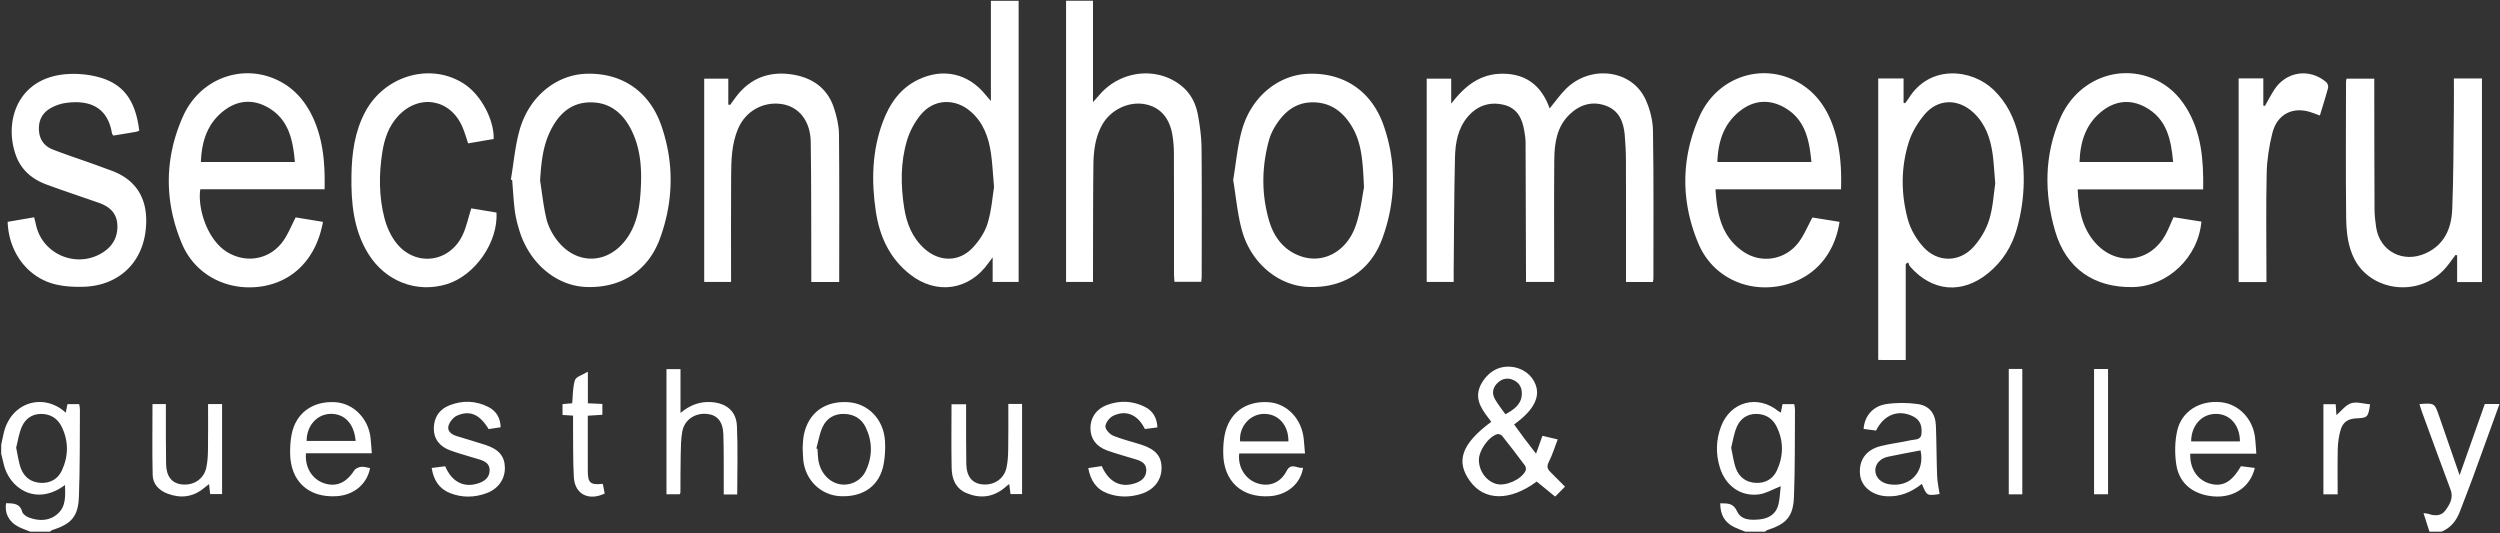 <svg version="1.1" id="prefix__Capa_1" xmlns="http://www.w3.org/2000/svg" x="0" y="0" viewBox="0 0 1637 349" xml:space="preserve"><rect x="0" y="0" width="1637" height="349" fill="#333333" stroke="none"/><style>.prefix__st0,.prefix__st1{fill:#FFF}.prefix__st2{fill:#FFF}</style><path class="prefix__st0" d="M.8 291.12c.49-2.24.98-4.48 1.45-6.72 4.53-21.48 26.61-27.4 40.82-14.15.39-1.98.71-3.65 1.1-5.63h7.68c.16 1.14.49 2.38.48 3.63-.15 18.98.06 37.98-.66 56.95-.49 13.16-4.95 17.9-17.77 22.02-.42.14-.74.6-1.11.91h-13c-2.57-1.05-5.22-1.94-7.69-3.19-6.31-3.22-9.32-9.08-8.07-15.48 4.39.23 8.89-.18 10.52 5.7.43 1.56 2.67 3.09 4.42 3.73 6.62 2.43 13.35 2.38 18.81-2.47 5.51-4.88 4.96-11.66 4.79-18.85-19.01 14.28-36.91 2.03-40.31-14.31-.43-2.06-.99-4.09-1.49-6.13.03-2.01.03-4.01.03-6.01zm9.78 2.01c1.12 5.1 1.58 9.63 3.16 13.73 2.18 5.69 6.71 9.03 12.98 9.33 6.28.3 11.24-2.6 13.79-8.1 4.41-9.5 4.5-19.4-.22-28.86-2.6-5.23-7.24-8.18-13.31-8.2-5.98-.02-10.35 3.18-12.63 8.27-1.97 4.43-2.63 9.45-3.77 13.83zM1142.8 348.12c-2.42-.98-4.9-1.83-7.24-2.97-6.32-3.07-9.18-8.24-9.14-15.6 4.61.14 8.44-.37 10.94 5.13 2.74 6.03 9.16 6 14.92 5.41 5.88-.61 10.61-3.45 12.17-9.49 1.01-3.93 1.07-8.11 1.57-12.23-5.17 2.01-9.56 4.71-14.22 5.34-11.89 1.61-21.95-5.55-25.64-17.6-2.76-9-2.57-18.07.8-26.94 6.17-16.23 23.88-20.96 37.38-10.04.38.3.84.51 1.76 1.05.38-1.91.7-3.59 1.09-5.56h7.68c.16 1.14.49 2.38.48 3.63-.15 18.98.06 37.98-.66 56.94-.49 13.15-4.95 17.9-17.77 22.02-.42.14-.74.6-1.11.91h-13.01zm-9.22-54.97c1.12 5.09 1.59 9.62 3.16 13.73 2.19 5.69 6.72 9.02 12.99 9.31 6.28.29 11.24-2.61 13.78-8.12 4.4-9.5 4.49-19.4-.23-28.86-2.61-5.22-7.25-8.17-13.32-8.18-5.98-.01-10.34 3.2-12.62 8.29-1.97 4.43-2.62 9.45-3.76 13.83zM1590.8 348.12c-1.2-3.75-2.41-7.5-3.89-12.12 2.01.28 2.64.26 3.18.46 4.09 1.5 8.45 1.43 10.99-2.02 2.83-3.83 5.63-8.22 3.58-13.72-6.27-16.8-12.41-33.66-18.58-50.5-.67-1.83-1.2-3.71-1.82-5.64 9.87-.73 9.88-.73 12.88 7.9 4.4 12.68 8.78 25.37 13.4 38.71 5.63-15.91 11.07-31.3 16.51-46.67h9.62c-5.87 16.23-11.58 32.15-17.4 48.03-2.74 7.48-5.7 14.88-8.51 22.33-2.26 5.99-5.92 10.68-11.96 13.23-2.66.01-5.33.01-8 .01z"/><path class="prefix__st1" d="M1014.72 70.99c3.81-4.63 6.87-9.04 10.61-12.76 16.06-16 43.06-12.7 52.09 6.71 2.94 6.32 4.84 13.71 4.95 20.65.53 32.32.28 64.64.28 96.97 0 .63-.21 1.25-.36 2.09h-17.58v-6.07c0-24.49.05-48.99-.04-73.48-.02-5.65-.31-11.32-.81-16.95-.75-8.43-3.77-15.82-12.35-18.93-8.78-3.18-16.81-.83-23.5 5.47-8.58 8.08-10.16 18.87-10.26 29.83-.23 24.66-.07 49.32-.07 73.98v6.13h-18.46v-5.99c-.08-28.49-.13-56.98-.27-85.47-.01-2.47-.45-4.96-.84-7.42-1.29-8.3-4.79-15.13-13.65-17.17-9.19-2.11-17.2.65-23.34 7.84-6.52 7.63-8.16 17.13-8.39 26.64-.59 24.97-.62 49.96-.86 74.94-.02 2.12 0 4.24 0 6.62h-17.66V51.5h16.04v16.39c8.84-11.6 19.03-19.84 34.17-19.62 15.42.22 25.12 8.25 30.3 22.72zM648.84 66.15V.52H667v184.07h-17.01v-16.07c-1.5 2.01-2.07 2.73-2.59 3.48-12.72 18.19-34.31 21.36-51.76 7.48-13.25-10.53-19.75-24.86-22.17-41.18-2.95-19.84-2.49-39.54 4.64-58.58 4.44-11.85 11.32-21.9 23.18-27.59 16.22-7.79 32.71-4.06 43.94 9.82.88 1.1 1.84 2.15 3.61 4.2zm2.06 56.36c-.81-9.22-1.08-15.71-2.01-22.11-1.5-10.41-4.93-20.05-13.16-27.26-10.23-8.98-24.19-8.51-32.81 1.95-4 4.86-7.25 10.88-9.04 16.9-4.27 14.39-4.14 29.24-1.84 44.02 1.59 10.23 5.26 19.58 13.19 26.75 9.77 8.84 22.71 9.01 31.7-.57 4.2-4.47 7.97-10.11 9.74-15.9 2.59-8.45 3.2-17.52 4.23-23.78z"/><path class="prefix__st2" d="M1229.86 235.7V51.39h16.6V67.3c.33.1.66.21.99.31.73-.99 1.55-1.93 2.19-2.97 13.85-22.71 41.54-19.5 55.71-5.88 8.69 8.35 13.72 18.77 16.43 30.31 4.78 20.31 4.55 40.62-1.12 60.74-3.24 11.49-9.38 21.33-18.67 28.95-17.12 14.04-36.74 12.37-51.3-4.26-.62-.71-.81-1.8-1.2-2.71l-1.62 1.05v62.87c-6.29-.01-12.02-.01-18.01-.01zm76.62-115.56c-.69-8.05-.92-13.72-1.7-19.3-1.43-10.24-4.7-19.76-12.52-27.06-10.09-9.41-23.33-9.24-32.13 1.27-4.37 5.22-8.2 11.5-10.24 17.95-5.27 16.67-5.19 33.89-.64 50.67 1.75 6.46 5.56 12.94 10.05 17.95 9.3 10.37 23.64 10.37 32.97.04 4.53-5.01 8.31-11.41 10.28-17.84 2.55-8.3 2.95-17.26 3.93-23.68zM1360.46 124.01c.62 12.9 2.73 24.7 11.06 34.43 13.9 16.25 36.25 13.88 46.51-4.89 1.91-3.49 3.33-7.24 5.18-11.33 5.98.94 12.13 1.92 18.26 2.88-2.04 23.51-22.17 42.48-44.99 42.88-25.35.44-43.62-12.2-50.77-36.63-7.26-24.81-7.16-49.83 3.28-73.83 11.06-25.42 38.49-36.26 62.18-25.45 8.6 3.92 15.23 10.21 20.17 18.12 10.24 16.37 11.59 34.64 11.29 53.83-27.54-.01-54.61-.01-82.17-.01zm62.5-17.95c-1.31-14.84-4.22-28.42-18.3-35.98-9.5-5.1-19.15-4.23-27.73 2.28-11.02 8.35-14.78 20.15-15.27 33.7h61.3z"/><path class="prefix__st1" d="M212.53 123.95h-81.36c-1.92 11.58 4.16 33.72 18.63 41.73 12.7 7.03 27.84 3.77 36.09-8.55 3.01-4.49 5.06-9.64 7.7-14.78 5.87.96 11.87 1.94 17.88 2.92-4.41 24.55-20.07 39.48-40.83 42.38-21.59 3.01-42.73-7.36-51.46-27.96-11.7-27.62-11.57-56.02.6-83.4 10.98-24.7 38.33-34.77 61.4-24.07 11.05 5.12 18.65 13.79 23.7 24.7 6.82 14.72 8.01 30.37 7.65 47.03zm-19.45-17.87c-1.27-14.87-4.23-28.41-18.2-36.03-9.41-5.14-19.06-4.4-27.7 1.99-11.28 8.34-15.12 20.28-15.64 34.04h61.54zM1205.49 123.99h-82.16c.97 16.32 3.95 31.17 18.3 40.85 11.98 8.09 27.84 5.27 36.41-6.56 3.37-4.65 5.62-10.12 8.73-15.86 5.49.88 11.63 1.86 17.75 2.84-3.5 23.36-19.15 39.18-41.43 42.38-21.48 3.08-42.28-7.57-50.92-28.01-11.67-27.63-11.54-56.03.65-83.39 11.01-24.7 38.4-34.8 61.42-23.98 14.15 6.65 22.39 18.51 26.94 33.07 3.85 12.34 4.76 25.06 4.31 38.66zm-19.38-17.92c-1.39-15.09-4.35-28.79-18.77-36.26-9.57-4.96-19.15-3.94-27.65 2.58-10.94 8.39-14.68 20.18-15.16 33.68h61.58zM698.06.47h17.63V66.9c2.3-2.6 3.55-4.03 4.81-5.44 14.07-15.74 37.99-17.9 53.55-4.88 5.93 4.96 9.06 11.57 10.39 18.87 1.31 7.17 2.26 14.51 2.33 21.79.26 27.83.11 55.66.1 83.5 0 1.15-.17 2.29-.29 3.79h-17.56c-.1-1.74-.29-3.64-.29-5.55-.02-26.17.03-52.33-.06-78.5-.01-3.98-.32-8-.96-11.93-1.88-11.61-8.32-18.63-18.33-20.37-10.68-1.85-22.36 3.88-27.78 13.75-4.46 8.12-5.54 17.1-5.64 26.1-.28 23.5-.2 46.99-.27 70.49-.01 1.95 0 3.9 0 6.1h-17.63V.47zM334.51 117.64c1.86-10.93 2.77-22.13 5.79-32.73 6.19-21.72 23.92-35.99 43.64-36.61 23.03-.72 41.26 11.29 49.13 34.04 8.49 24.54 7.95 49.57-.94 73.87-7.9 21.57-25.97 32.67-48.59 31.69-19.49-.84-36.99-15.68-43.48-37.04-1.25-4.12-2.37-8.35-2.92-12.61-.87-6.75-1.2-13.57-1.77-20.36-.29-.09-.58-.17-.86-.25zm19.14.54c1.31 8.33 2.18 16.77 4.11 24.95 1.08 4.56 3.35 9.11 6.08 12.95 12.73 17.93 34.51 17.62 46.95-.47 6.05-8.8 7.91-18.9 8.62-29.28 1-14.57.49-29.03-6.55-42.28-5.28-9.95-13.33-16.7-25.17-17.01-14.06-.37-22.39 8.08-27.84 19.79-4.56 9.82-5.51 20.46-6.2 31.35zM807.48 117.84c1.89-11.08 2.79-22.29 5.8-32.89 6.17-21.73 23.89-36.01 43.61-36.65 23.02-.75 41.28 11.27 49.16 34 8.5 24.53 7.96 49.57-.91 73.87-7.87 21.57-25.94 32.67-48.56 31.72-19.48-.82-37.42-15.55-43.36-37.04-2.94-10.63-3.86-21.82-5.74-33.01zm85.66 4.97c-.76-16.98-1.44-29-7.75-39.68-5.64-9.55-13.59-15.92-25.25-16.12-11.81-.2-19.54 6.44-25.29 15.88a37.114 37.114 0 00-4.11 9.58c-4.58 17.22-4.76 34.58.16 51.7 3.22 11.2 9.92 20.07 21.5 23.84 14.34 4.66 29.37-3.4 35.21-19.96 3.39-9.56 4.43-19.95 5.53-25.24zM5.01 145.26c5.75-.99 11.28-1.94 17.34-2.98.44 1.8.89 3.51 1.28 5.23 4.41 19.37 26.97 28.54 43.8 17.73 6.73-4.32 9.98-10.65 9.37-18.63-.57-7.43-5.42-11.47-12.01-13.78-11.44-4.01-22.96-7.81-34.32-12-9.29-3.43-16.55-9.43-20.01-18.97-8.29-22.82 1.46-52.11 35.12-53.43 6.38-.25 13.06.44 19.21 2.13C80.93 55 88.78 65.86 91.18 85.59c-.72.25-1.47.62-2.26.75-4.89.84-9.79 1.63-14.68 2.44-.39-.57-.83-.94-.9-1.37-2.86-17.65-15.21-22.13-30.38-19.98-3.52.5-7.16 1.8-10.21 3.62-5.44 3.25-7.75 8.44-7.2 14.85.51 5.96 3.79 9.98 9.11 12.04 8.51 3.3 17.2 6.16 25.8 9.23 4.07 1.45 8.12 2.97 12.19 4.43 20.48 7.37 24.87 23.94 22.54 40.62-2.96 21.22-18.68 34.88-40.37 35.55-6.09.19-12.4-.13-18.31-1.52-18.17-4.26-30.83-20.83-31.5-40.99z"/><path class="prefix__st2" d="M1606.8 51.4h18.39v133.31h-16.26V167.2l-1.04-.27c-1.54 2.06-3.07 4.13-4.61 6.18-16.75 22.37-50.07 18.45-61.43-3.11-4.65-8.82-5.48-18.57-5.59-28.17-.33-29.5-.11-59-.09-88.5 0-.48.18-.96.36-1.83h18.14v5.43c.04 26.67.04 53.33.17 80 .02 3.98.45 7.99 1.05 11.93 2.42 15.77 17.69 23.73 32.51 16.97 12.31-5.62 16.82-16.44 17.32-28.79.86-21.3.79-42.63 1.06-63.95.1-7.12.02-14.25.02-21.69z"/><path class="prefix__st1" d="M549.51 184.65h-18.27c0-2.19.01-4.15 0-6.1-.09-28.49.05-56.98-.36-85.46-.2-14.06-7.86-23.38-19.2-24.99-12.03-1.71-23.41 4.68-28.3 15.98-4.41 10.19-4.57 21.06-4.64 31.87-.14 20.99-.04 41.99-.04 62.98v5.67h-17.59V51.53h15.78v16.94c.4.08.8.15 1.21.23 1.42-1.96 2.8-3.96 4.28-5.87 9-11.56 21.07-16.13 35.28-14.22 13.43 1.81 23.9 8.48 28.38 21.94 1.87 5.62 3.28 11.68 3.34 17.55.3 31.99.13 63.97.13 96.55zM323.26 90.99c-5.42.94-10.94 1.89-16.72 2.89-1.26-3.67-2.26-7.34-3.76-10.8-7.97-18.48-28.59-21.83-42.22-6.96-6.09 6.65-8.82 14.73-10.2 23.43-2.31 14.63-2.3 29.26 1.46 43.59 1.44 5.49 3.97 11.11 7.4 15.59 12.48 16.31 35.4 13.49 43.9-5.25 2.37-5.23 3.56-11 5.46-17.05 5.35.89 10.99 1.83 16.53 2.76 1.1 19.43-14.03 41.11-32.34 46.82-19.89 6.2-40.58-1.77-51.76-20.07-9.6-15.71-11.14-33.29-10.88-51.04.22-14.36 2.06-28.56 8.97-41.57 13.01-24.48 44.11-32.86 65.78-17.74 10.36 7.2 18.77 23.17 18.38 35.4z"/><path class="prefix__st2" d="M1465.86 51.34h16.16v17.81c.36.07.71.13 1.07.2 2-3.5 3.86-7.1 6.03-10.49 7.78-12.15 23.17-14.43 34.16-5.02.86.74 1.44 2.66 1.15 3.77-1.58 5.93-3.48 11.77-5.38 18.02-1.71-.62-3.2-1.14-4.67-1.7-12.23-4.68-23.2.36-26.41 13.13-2.13 8.49-3.53 17.36-3.74 26.09-.52 21.82-.17 43.67-.17 65.5v6.06h-18.19c-.01-44.51-.01-88.75-.01-133.37z"/><path class="prefix__st0" d="M1009.99 285.37c3.3.78 6.32 1.49 10 2.36-1.99 5.16-3.49 10.12-5.8 14.66-1.42 2.79-1.1 4.58.89 6.55 3.17 3.16 6.32 6.34 9.7 9.73-2.12 2.13-4.1 4.12-6.46 6.5-4.18-3.4-8.14-6.62-12.09-9.84-17.39 12.86-34.14 12.79-43.62-.2-9.58-13.13-5.62-24.47 13.87-38.93-4.94-6.62-10.99-13.38-7.67-22.39 1.49-4.05 4.78-8.13 8.35-10.58 8.68-5.94 21.22-3.09 26.58 5.19 6.06 9.36 2.12 19.12-12.3 29.52 2.19 3 4.36 6.04 6.6 9.03 2.29 3.05 4.65 6.05 7.76 10.09 1.54-4.29 2.77-7.72 4.19-11.69zm-41.61 15.87c.04 7.29 5.02 14.02 11.62 15.69 6.03 1.52 16.05-2.91 18.92-8.59.45-.89.26-2.63-.35-3.45-4.85-6.56-9.82-13.03-14.9-19.4-.63-.8-2.32-1.49-3.21-1.23-5.86 1.74-12.12 10.73-12.08 16.98zm17.38-29.97c5.64-3.15 10.16-6.3 10.69-12.53.36-4.29-1.18-7.86-5.3-9.82-3.91-1.86-7.55-1.04-10.56 1.83-3.09 2.95-3.86 6.74-1.78 10.47 1.91 3.43 4.46 6.5 6.95 10.05zM1258.44 316.86c-7.07 5.57-14.58 8.63-23.37 8.07-9.13-.58-16.19-6.22-17.08-13.91-1.08-9.31 3.63-16.39 13.25-18.86 6.58-1.69 13.41-2.42 20.05-3.93 2.62-.6 6.53.06 6.89-4.22.41-4.75-.58-8.91-5.41-11.33-9.58-4.79-19.1-1.33-24.33 9.26-2.64-.35-5.4-.72-8.14-1.09.49-8.1 5.85-14.83 14.52-16.2 6.77-1.07 13.94-1.04 20.74-.11 7.86 1.07 11.76 6.25 12.07 14.25.42 10.98.38 21.98.8 32.96.15 3.93 1.04 7.83 1.6 11.75-8.33 1.21-8.33 1.21-11.59-6.64zm-.88-21.94c-7.12 1.37-14.27 2.62-21.36 4.16-5.23 1.13-8.4 4.89-8.24 9.18.16 4.53 3.85 8.07 9.23 8.88 13.77 2.07 23.44-8.47 20.37-22.22zM242.32 306.5c-1.99 10.52-10.59 17.69-21.91 18.4-18.4 1.15-30.27-9.77-30.44-28.18-.04-4.13.21-8.35 1.01-12.38 2.76-13.87 13.74-21.85 28.4-21 12.01.7 21.87 10.62 23.27 23.48.34 3.1.51 6.23.8 9.98h-43.09c-.86 9.19 4.03 17.01 11.84 19.63 7.94 2.66 14.64-.33 19.73-8.39.8-1.27 2.91-2.17 4.52-2.36 1.9-.23 3.91.5 5.87.82zm-41.55-17.76h32.1c-.94-11.45-7.44-18.11-16.75-17.73-8.76.37-15.35 7.9-15.35 17.73zM854.51 296.91h-43.05c-1.13 8.69 3.86 16.82 11.64 19.48 7.75 2.65 15.31-.09 19.34-7.95 3.1-6.03 7.21-1.22 10.82-2.21-1.56 10.46-10.38 17.9-21.74 18.67-18.36 1.24-30.35-9.7-30.55-28.08-.04-3.97.16-8.01.92-11.89 2.81-14.39 13.5-22.4 28.39-21.6 12.36.66 22.17 10.85 23.44 24.37.26 2.79.48 5.58.79 9.21zm-10.85-7.88c.13-10.84-6.85-18.36-16.44-18.01-9 .32-16.02 8.55-15.21 18.01h31.65zM1477.45 297.08h-43.28c-.33 9.74 4.6 17.16 12.68 19.53 8.35 2.46 14.38-.79 20.55-11.35 2.88.37 5.95.76 9.05 1.15-3.16 13.48-15.49 20.79-30.2 18.23-11.64-2.02-19.56-8.99-21.26-20.73-1.02-7.08-.93-14.71.6-21.68 2.83-12.9 14.69-20.17 28.46-18.89 11.65 1.08 21.1 10.72 22.56 23.13.39 3.27.53 6.54.84 10.61zm-42.69-8.06h31.94c.01-10.51-6.47-17.9-15.51-18.01-9.32-.11-16.35 7.37-16.43 18.01zM482.73 323.76h-8.82c0-1.91.01-3.67 0-5.43-.06-11.33.11-22.66-.26-33.98-.28-8.39-4.09-12.69-10.72-13.32-7.92-.75-14.76 3.82-16.19 11.6-.92 5.02-.9 10.25-1.02 15.39-.18 8.16-.12 16.32-.18 24.48 0 .29-.24.59-.49 1.14h-8.64V241.7h9.18v28.68c6.47-5.35 12.84-7.55 20.11-7.09 9.83.62 16.41 5.84 16.84 15.63.68 14.76.19 29.56.19 44.84zM525.58 293.04c.21-2.27.18-5.48.83-8.54 3.01-14.23 13.74-22.05 28.76-21.17 13.2.77 23.36 11.07 24.31 25.23.34 5.09.06 10.35-.87 15.36-2.58 14.04-13.13 21.66-28.25 20.99-12.75-.57-22.93-10.35-24.36-23.49-.26-2.48-.26-4.99-.42-8.38zm8.95.65l.77.24c.16 2.33.16 4.67.49 6.97 1.24 8.48 6.88 14.84 14.19 16.18 6.7 1.22 13.84-2.19 16.96-8.8 4.43-9.4 4.43-19.09-.07-28.46-2.73-5.67-7.69-8.63-14.08-8.79-6.48-.17-11.49 2.84-14.13 8.51-2.05 4.4-2.8 9.41-4.13 14.15zM757.87 279.86c-3.1.41-5.7.75-8.19 1.07-4.61-9.39-12.23-12.75-20.79-8.65-2.37 1.14-4.93 4.45-5.07 6.9-.12 2 2.84 5.18 5.13 6.13 5.96 2.46 12.34 3.9 18.5 5.91 9.31 3.03 13.21 7.66 13.14 15.31-.07 7.84-4.92 14.2-13.23 16.83-7.33 2.32-14.76 2.42-22.05-.26-7.42-2.73-11.2-8.37-12.72-16.6 3.22-.48 6.08-.9 8.82-1.31 4.76 10.71 12.67 14.52 22.37 11.06 3.91-1.39 6.73-3.88 6.82-8.28.09-4.26-2.99-5.99-6.54-7.08-6.35-1.95-12.78-3.67-19.03-5.9-7.26-2.59-10.91-7.69-11.02-14.44-.11-6.83 3.76-12.71 10.72-15.33 8.3-3.12 16.66-2.86 24.7 1.06 5.38 2.65 8.13 7.12 8.44 13.58zM282.67 306.42c3.47-.44 6.22-.79 8.84-1.12 4.44 10.57 12.72 14.5 22.41 10.93 3.89-1.43 6.69-3.97 6.7-8.38.01-4.25-3.13-5.91-6.67-6.99-6.35-1.94-12.78-3.66-19.03-5.9-7.2-2.58-10.96-7.77-10.86-14.53.11-7.23 3.65-12.45 10.34-15.06 8.44-3.3 16.97-3.06 25.15.99 5.34 2.64 8.07 7.13 8.28 13.41-2.75.42-5.35.82-7.86 1.2-5.79-9.59-12.28-12.58-20.73-8.8-2.44 1.09-4.87 4.09-5.57 6.69-.95 3.53 2.06 5.65 5.34 6.68 6.34 1.98 12.75 3.77 19.06 5.85 8.64 2.85 12.41 7.44 12.53 14.78.12 7.5-4.23 13.86-11.95 16.74-7.91 2.95-16.03 3.08-23.92-.02-7.1-2.81-10.8-8.42-12.06-16.47zM136.24 264.57h9.18v58.94h-7.82c-.22-2-.43-3.94-.71-6.51-1.34 1.04-2.33 1.75-3.27 2.54-7.22 6.03-15.32 6.93-23.88 3.71-5.5-2.07-9.63-6.12-9.77-12.15-.37-15.41-.12-30.84-.12-46.52h8.76v5.19c.03 11.33-.06 22.66.14 33.99.15 8.3 3.82 12.76 10.5 13.45 7.48.77 14.1-3.48 15.77-10.73.92-4 1.11-8.23 1.17-12.36.15-9.8.05-19.59.05-29.55zM660.24 264.51h9.01v59.01h-7.56c-.24-1.82-.52-3.88-.88-6.61-1.44 1.19-2.5 2.12-3.61 2.98-7.55 5.9-15.82 6.61-24.44 2.94-7.03-2.99-9.47-9.26-9.62-16.23-.29-13.81-.09-27.64-.09-41.88h9.54v5.07c.03 11.33-.06 22.66.14 33.99.15 8.28 3.86 12.74 10.55 13.4 7.49.74 14.07-3.5 15.73-10.78.92-4 1.09-8.23 1.16-12.36.17-9.77.07-19.56.07-29.53zM375.24 272.14c-2.66-.16-4.61-.28-6.89-.42v-7.12c2.11-.18 4.19-.36 6.33-.54.52-5.26.26-10.54 1.83-15.21.75-2.24 4.95-3.33 8.43-5.45v20.68c3.44.15 6.34.28 9.49.42v7.1c-2.89.18-5.81.37-9.54.6v13.39c0 7.67-.04 15.33.01 23 .05 7.64 1.69 9.08 9.83 8.23.41 2.12.83 4.29 1.22 6.35-10.6 5.02-19.54.4-20.18-10.61-.64-10.96-.4-21.97-.53-32.96-.03-2.3 0-4.61 0-7.46zM1315.34 241.57h8.86v82.1h-8.86v-82.1zM1380.35 323.66h-9.16V241.6h9.16v82.06zM1530.7 323.7h-9.33v-59.01h8.04c.16 2.32.32 4.73.48 7.13 3.23-2.75 6.01-6.62 9.65-7.78 3.67-1.16 8.19.37 12.39.73-1.25 8.47-1.67 8.85-8.91 9.16-5.66.24-9.07 2.56-10.54 8.06-1.02 3.81-1.62 7.82-1.71 11.76-.23 9.79-.07 19.59-.07 29.95z"/></svg>